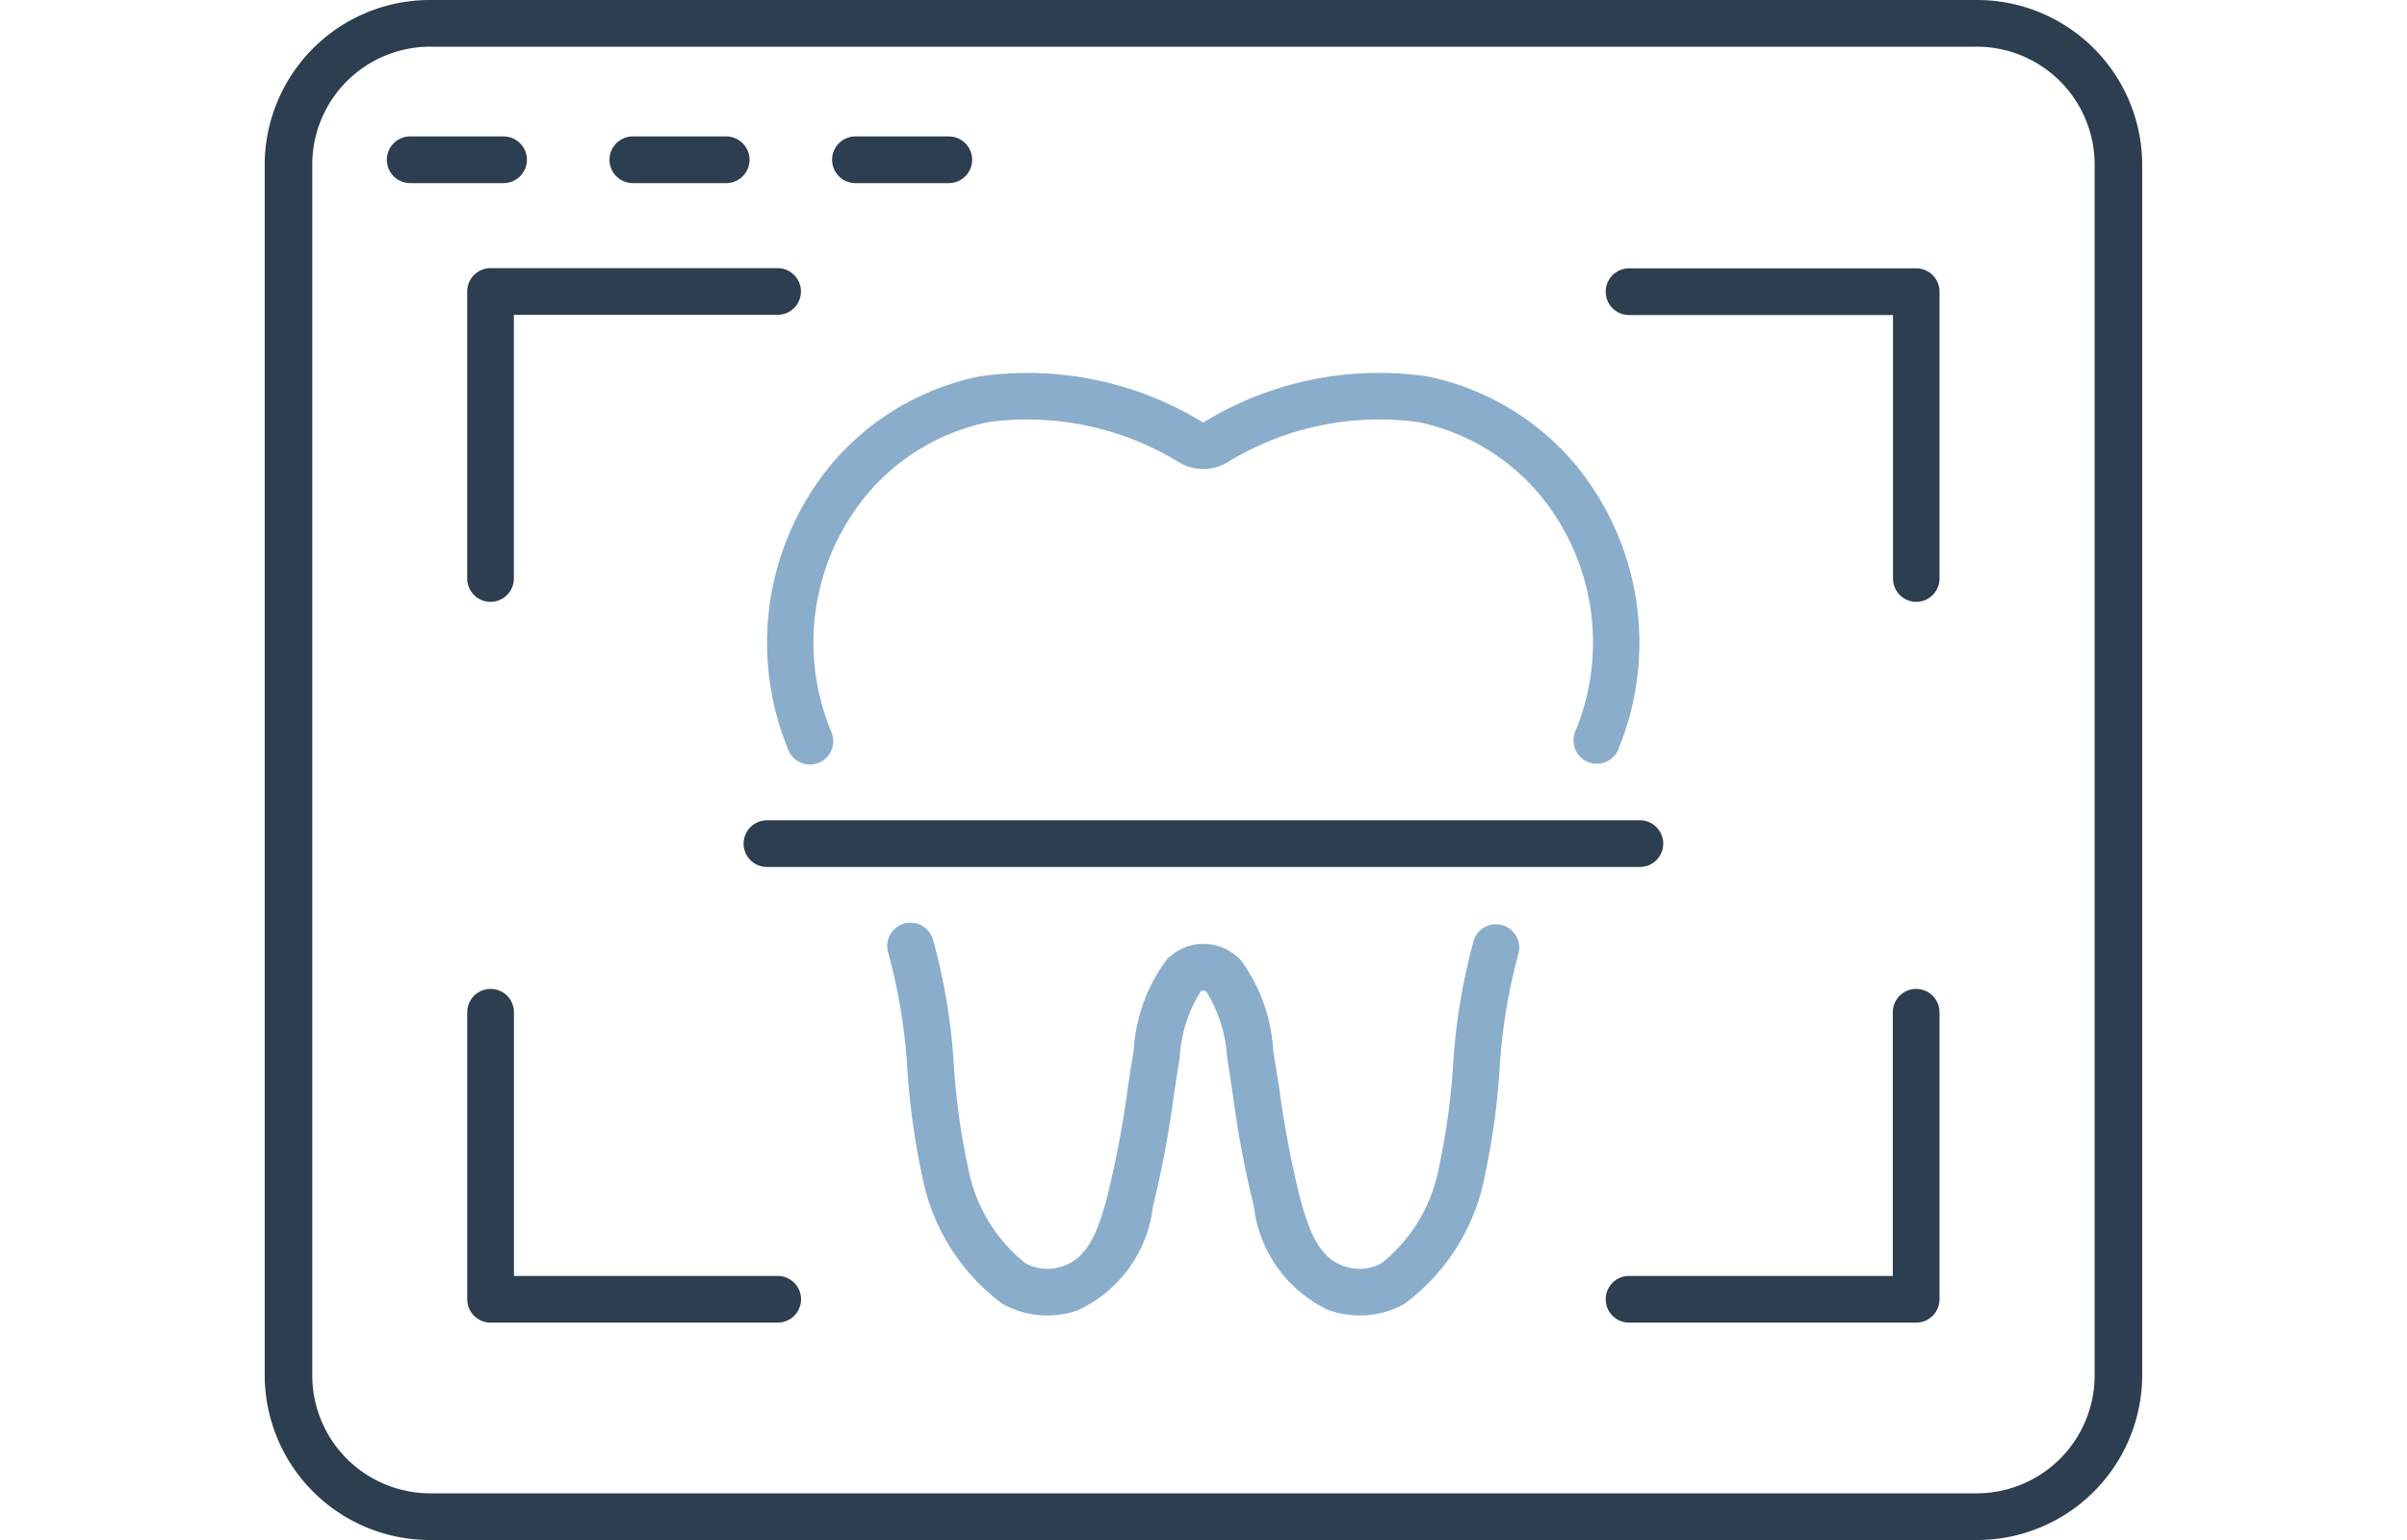 <svg xmlns="http://www.w3.org/2000/svg" width="50" height="32" viewBox="0 0 50 32"><g transform="translate(-582 -1835)"><rect width="50" height="32" transform="translate(582 1835)" fill="none"/><g transform="translate(-4337.805 1001.537)"><g transform="translate(4927.841 836.298)"><path d="M1.924.47H-.015A.485.485,0,0,1-.5-.015.485.485,0,0,1-.015-.5H1.924a.485.485,0,0,1,.485.485A.485.485,0,0,1,1.924.47Z" transform="translate(0.5 0.5)" fill="#2c3e50"/><path d="M1.924.47H-.015A.485.485,0,0,1-.5-.015.485.485,0,0,1-.015-.5H1.924a.485.485,0,0,1,.485.485A.485.485,0,0,1,1.924.47Z" transform="translate(5.125 0.5)" fill="#2c3e50"/><path d="M1.924.47H-.015A.485.485,0,0,1-.5-.015.485.485,0,0,1-.015-.5H1.924a.485.485,0,0,1,.485.485A.485.485,0,0,1,1.924.47Z" transform="translate(9.749 0.5)" fill="#2c3e50"/></g><path d="M2.959-.5H35.041A3.431,3.431,0,0,1,38.5,2.894V28.106A3.431,3.431,0,0,1,35.041,31.5H2.959A3.431,3.431,0,0,1-.5,28.106V2.894A3.431,3.431,0,0,1,2.959-.5ZM35.041,30.53a2.451,2.451,0,0,0,2.471-2.424V2.894A2.451,2.451,0,0,0,35.041.47H2.959A2.451,2.451,0,0,0,.488,2.894V28.106A2.451,2.451,0,0,0,2.959,30.53Z" transform="translate(4925.804 833.963)" fill="#2c3e50"/><g transform="translate(4929.51 839.039)"><path d="M5235.368,902.8a.485.485,0,0,1-.485-.485V896.84H5229.4a.485.485,0,0,1,0-.97h5.964a.485.485,0,0,1,.485.485v5.964A.485.485,0,0,1,5235.368,902.8Z" transform="translate(-5205.265 -895.87)" fill="#2c3e50"/><path d="M4972.863,902.8a.485.485,0,0,1-.485-.485v-5.964a.485.485,0,0,1,.485-.485h5.963a.485.485,0,0,1,0,.97h-5.479v5.479A.485.485,0,0,1,4972.863,902.8Z" transform="translate(-4972.378 -895.87)" fill="#2c3e50"/><path d="M5235.368,1092.779H5229.4a.485.485,0,0,1,0-.97h5.479v-5.479a.485.485,0,0,1,.97,0v5.964A.485.485,0,0,1,5235.368,1092.779Z" transform="translate(-5205.265 -1070.872)" fill="#2c3e50"/><path d="M4978.827,1092.779h-5.963a.485.485,0,0,1-.485-.485v-5.964a.485.485,0,0,1,.97,0v5.479h5.479a.485.485,0,0,1,0,.97Z" transform="translate(-4972.378 -1070.872)" fill="#2c3e50"/></g><path d="M5075.828,1056.379a2.071,2.071,0,0,1-.645-.106,2.728,2.728,0,0,1-1.562-2.16,21.6,21.6,0,0,1-.439-2.338c-.031-.205-.062-.411-.094-.615-.008-.049-.016-.1-.024-.155a2.92,2.92,0,0,0-.428-1.351.087.087,0,0,0-.063-.025h0a.083.083,0,0,0-.061.024,2.894,2.894,0,0,0-.43,1.353c-.008.053-.016.1-.024.153-.033.207-.063.414-.095.621a21.724,21.724,0,0,1-.438,2.332,2.723,2.723,0,0,1-1.562,2.16,1.913,1.913,0,0,1-1.567-.136,4.322,4.322,0,0,1-1.662-2.639,15.3,15.3,0,0,1-.308-2.189,11.825,11.825,0,0,0-.394-2.446.485.485,0,1,1,.926-.287,12.722,12.722,0,0,1,.434,2.645,14.43,14.43,0,0,0,.285,2.051,3.342,3.342,0,0,0,1.192,2.019.942.942,0,0,0,.792.061c.541-.177.747-.8.926-1.485a20.905,20.905,0,0,0,.417-2.229c.032-.21.063-.42.1-.629.007-.047.015-.1.022-.147a3.489,3.489,0,0,1,.679-1.868,1.052,1.052,0,0,1,.769-.334h0a1.06,1.06,0,0,1,.773.334,3.5,3.5,0,0,1,.675,1.865c.008.052.016.1.023.149.033.208.064.416.1.624a20.994,20.994,0,0,0,.417,2.234c.18.682.386,1.309.926,1.486a.943.943,0,0,0,.792-.061,3.34,3.34,0,0,0,1.192-2.019,14.4,14.4,0,0,0,.285-2.049,12.733,12.733,0,0,1,.434-2.646.485.485,0,0,1,.926.287,11.8,11.8,0,0,0-.394,2.447,15.486,15.486,0,0,1-.308,2.187,4.324,4.324,0,0,1-1.663,2.64A1.874,1.874,0,0,1,5075.828,1056.379Z" transform="translate(-127.77 -195.582)" fill="#8aadcb"/><path d="M5055.4,928.057a.485.485,0,0,1-.456-.649,4.817,4.817,0,0,0-.737-4.951,4.469,4.469,0,0,0-2.521-1.5,6.033,6.033,0,0,0-3.979.849.983.983,0,0,1-.965,0,6.029,6.029,0,0,0-3.978-.848,4.468,4.468,0,0,0-2.522,1.5,4.816,4.816,0,0,0-.737,4.951.485.485,0,1,1-.912.329,5.82,5.82,0,0,1,.912-5.91,5.439,5.439,0,0,1,3.075-1.82,6.98,6.98,0,0,1,4.639.956.01.01,0,0,0,.01,0,6.973,6.973,0,0,1,4.641-.957,5.439,5.439,0,0,1,3.074,1.819,5.822,5.822,0,0,1,.912,5.91A.485.485,0,0,1,5055.4,928.057Z" transform="translate(-102.425 -78.724)" fill="#8aadcb"/><path d="M18.118.47H-.015A.485.485,0,0,1-.5-.015.485.485,0,0,1-.015-.5H18.118a.485.485,0,0,1,.485.485A.485.485,0,0,1,18.118.47Z" transform="translate(4935.752 851.008)" fill="#2c3e50"/></g></g></svg>